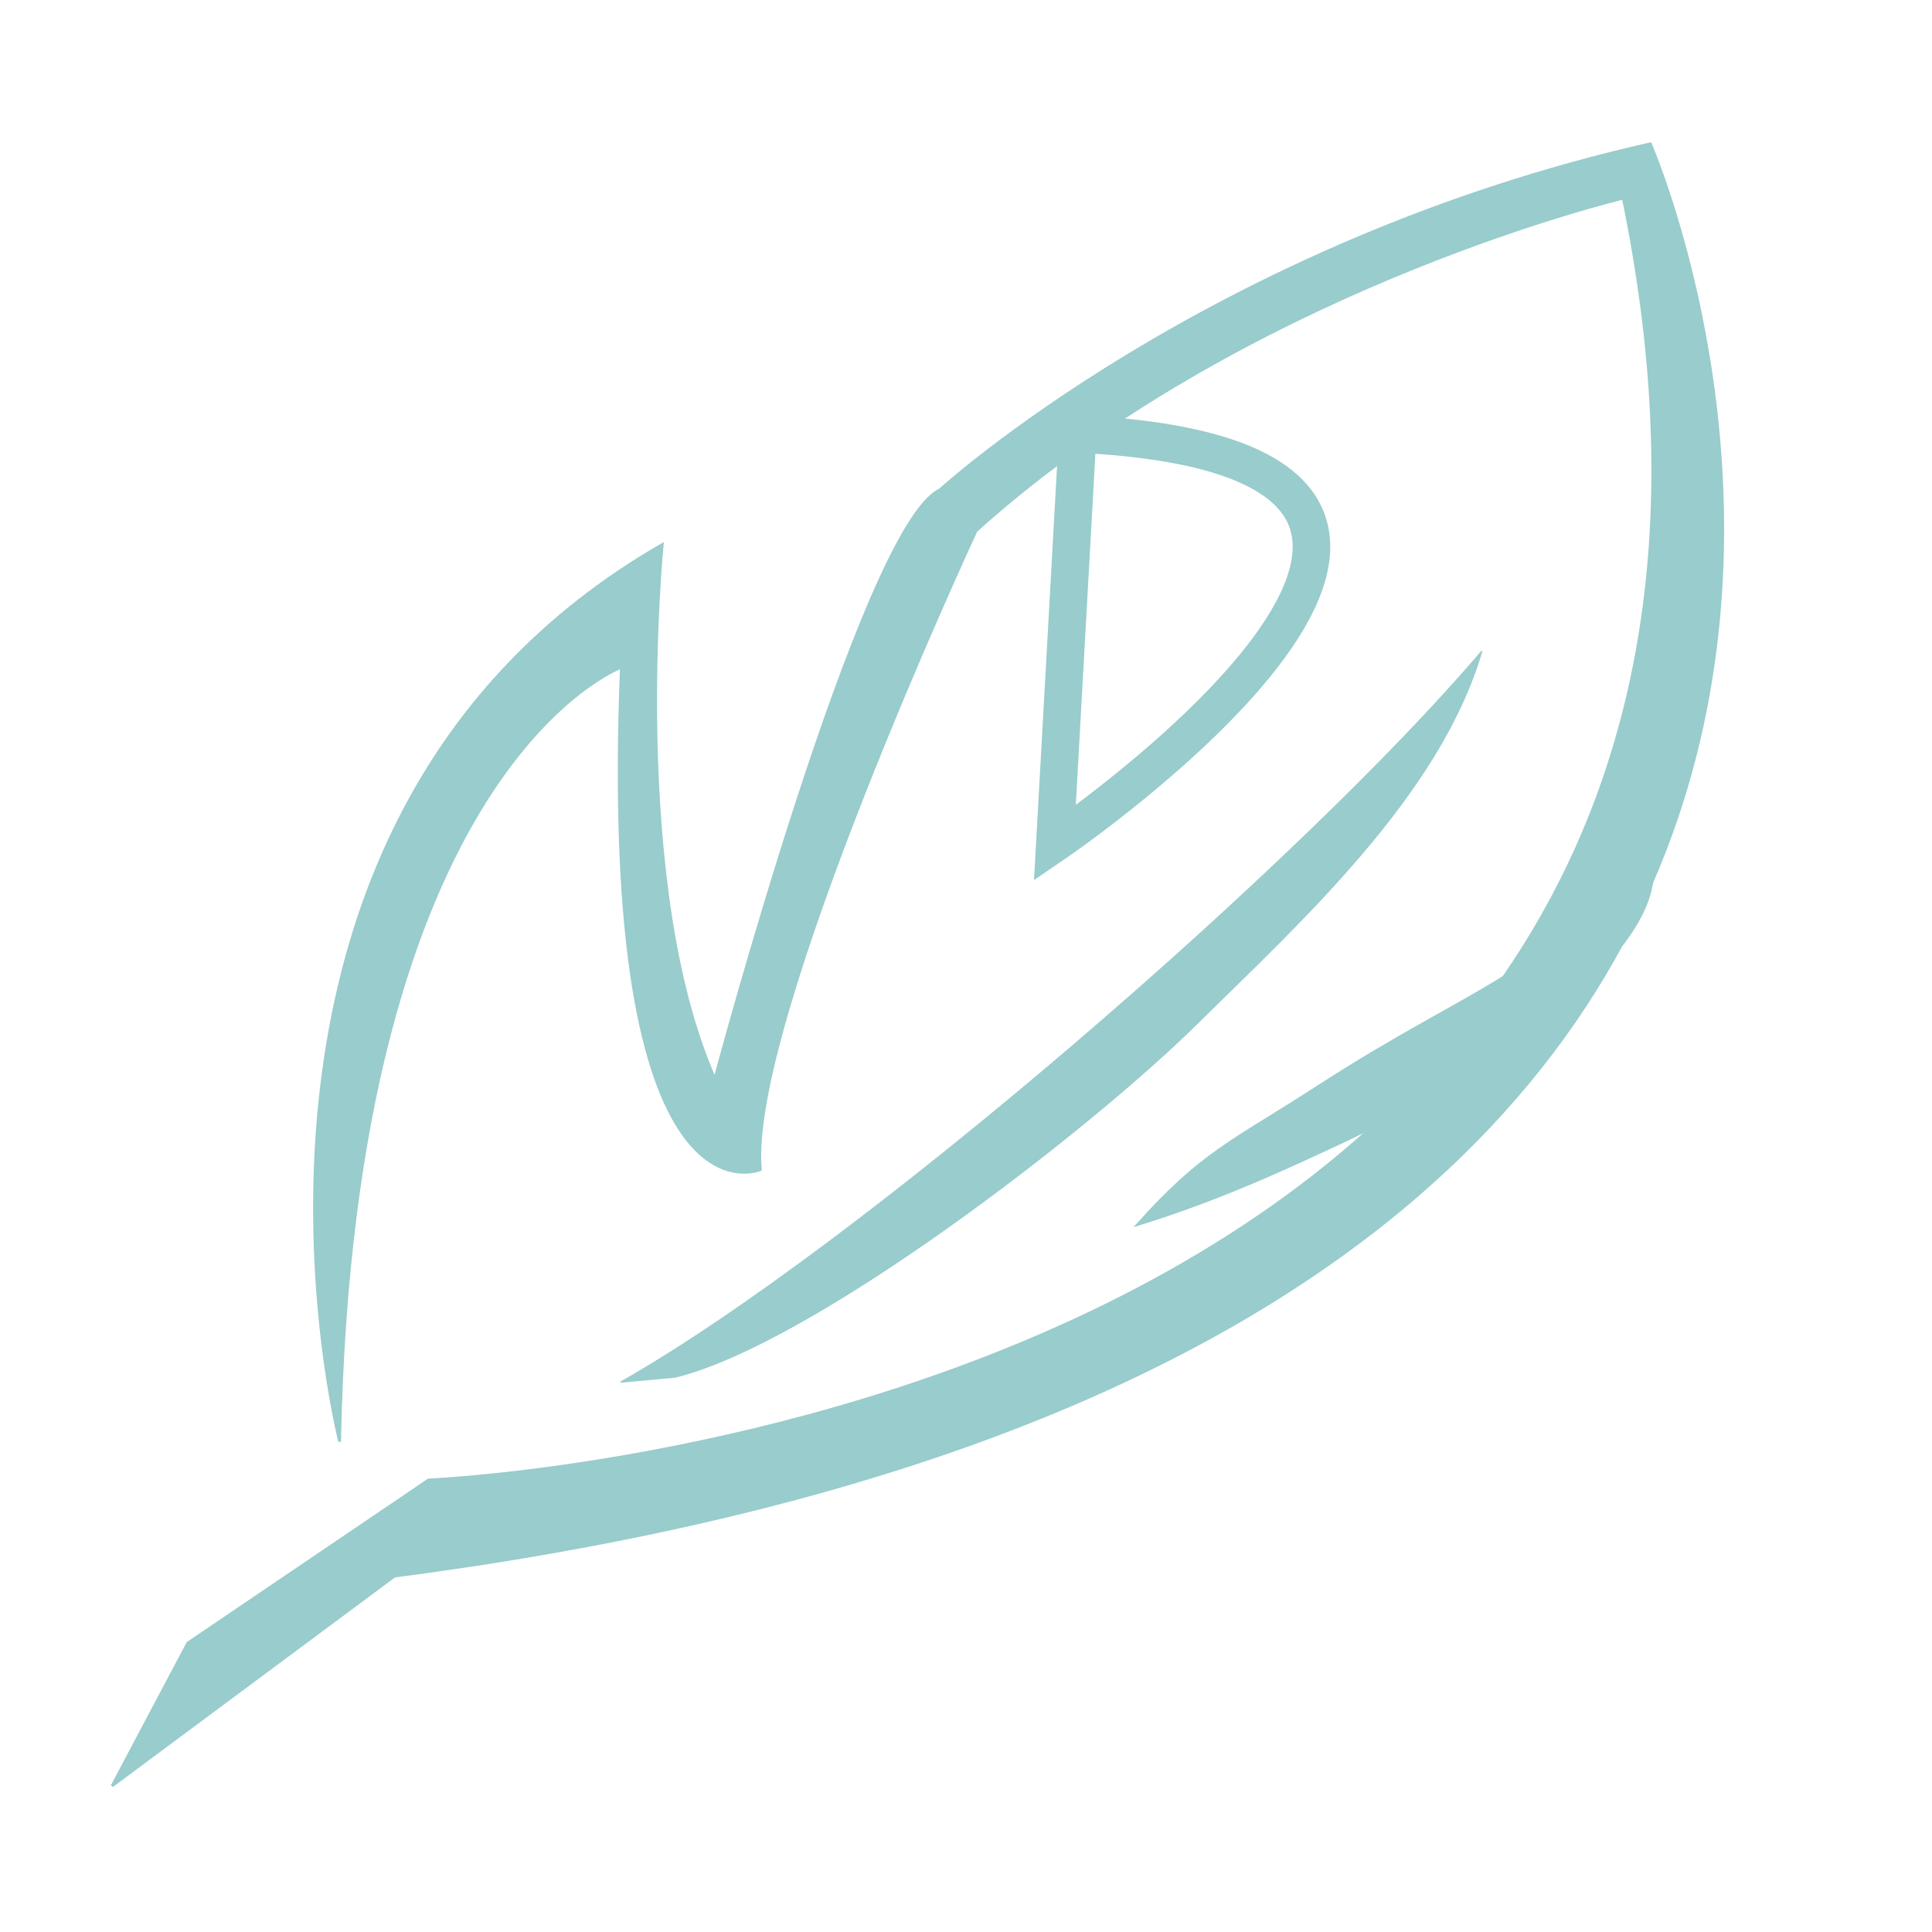 <?xml version="1.0" encoding="UTF-8"?>
<svg data-bbox="290 372 4168.53 4250" viewBox="0 0 5000 5000" height="5in" width="5in" xmlns="http://www.w3.org/2000/svg" shape-rendering="geometricPrecision" text-rendering="geometricPrecision" image-rendering="optimizeQuality" fill-rule="evenodd" clip-rule="evenodd" data-type="ugc">
    <g>
        <path d="M879 3731s-412-1604 835-2322c0 0-88 877 136 1383 0 0 382-1430 582-1524 0 0 698-638 1839-896 0 0 1361 3107-3250 3707l-731 543 196-370 623-422s3744-151 3092-3317c0 0-907 215-1598 794-26 22-52 44-77 67 0 0-594 1277-558 1653 0 0-419 182-360-1300 0 0-695 255-729 2004z" fill="#99cccc" stroke="#99cccc" stroke-width="6.945"/>
        <path d="m2789 1123-59 1059s1454-991 59-1059z" fill="none" stroke="#99cccc" stroke-width="97.221"/>
        <path d="M3835 1685c-109 372-466 697-737 964-279 276-994 828-1351 915l-141 13c621-352 1769-1350 2229-1892z" fill="#99cccc" stroke-width="3" stroke="#99cccc"/>
        <path d="M3835 1685c-99 275-814 928-1038 1115-231 193-882 725-1191 777" fill="none"/>
        <path d="M4272 2204c84 290-608 664-787 748-192 90-346 159-547 221 173-194 249-218 470-361 403-261 547-266 864-608z" fill="#99cccc" stroke-width="3" stroke="#99cccc"/>
        <path d="M4272 2204c-45 350-1110 794-1334 969" fill="none"/>
    </g>
</svg>
